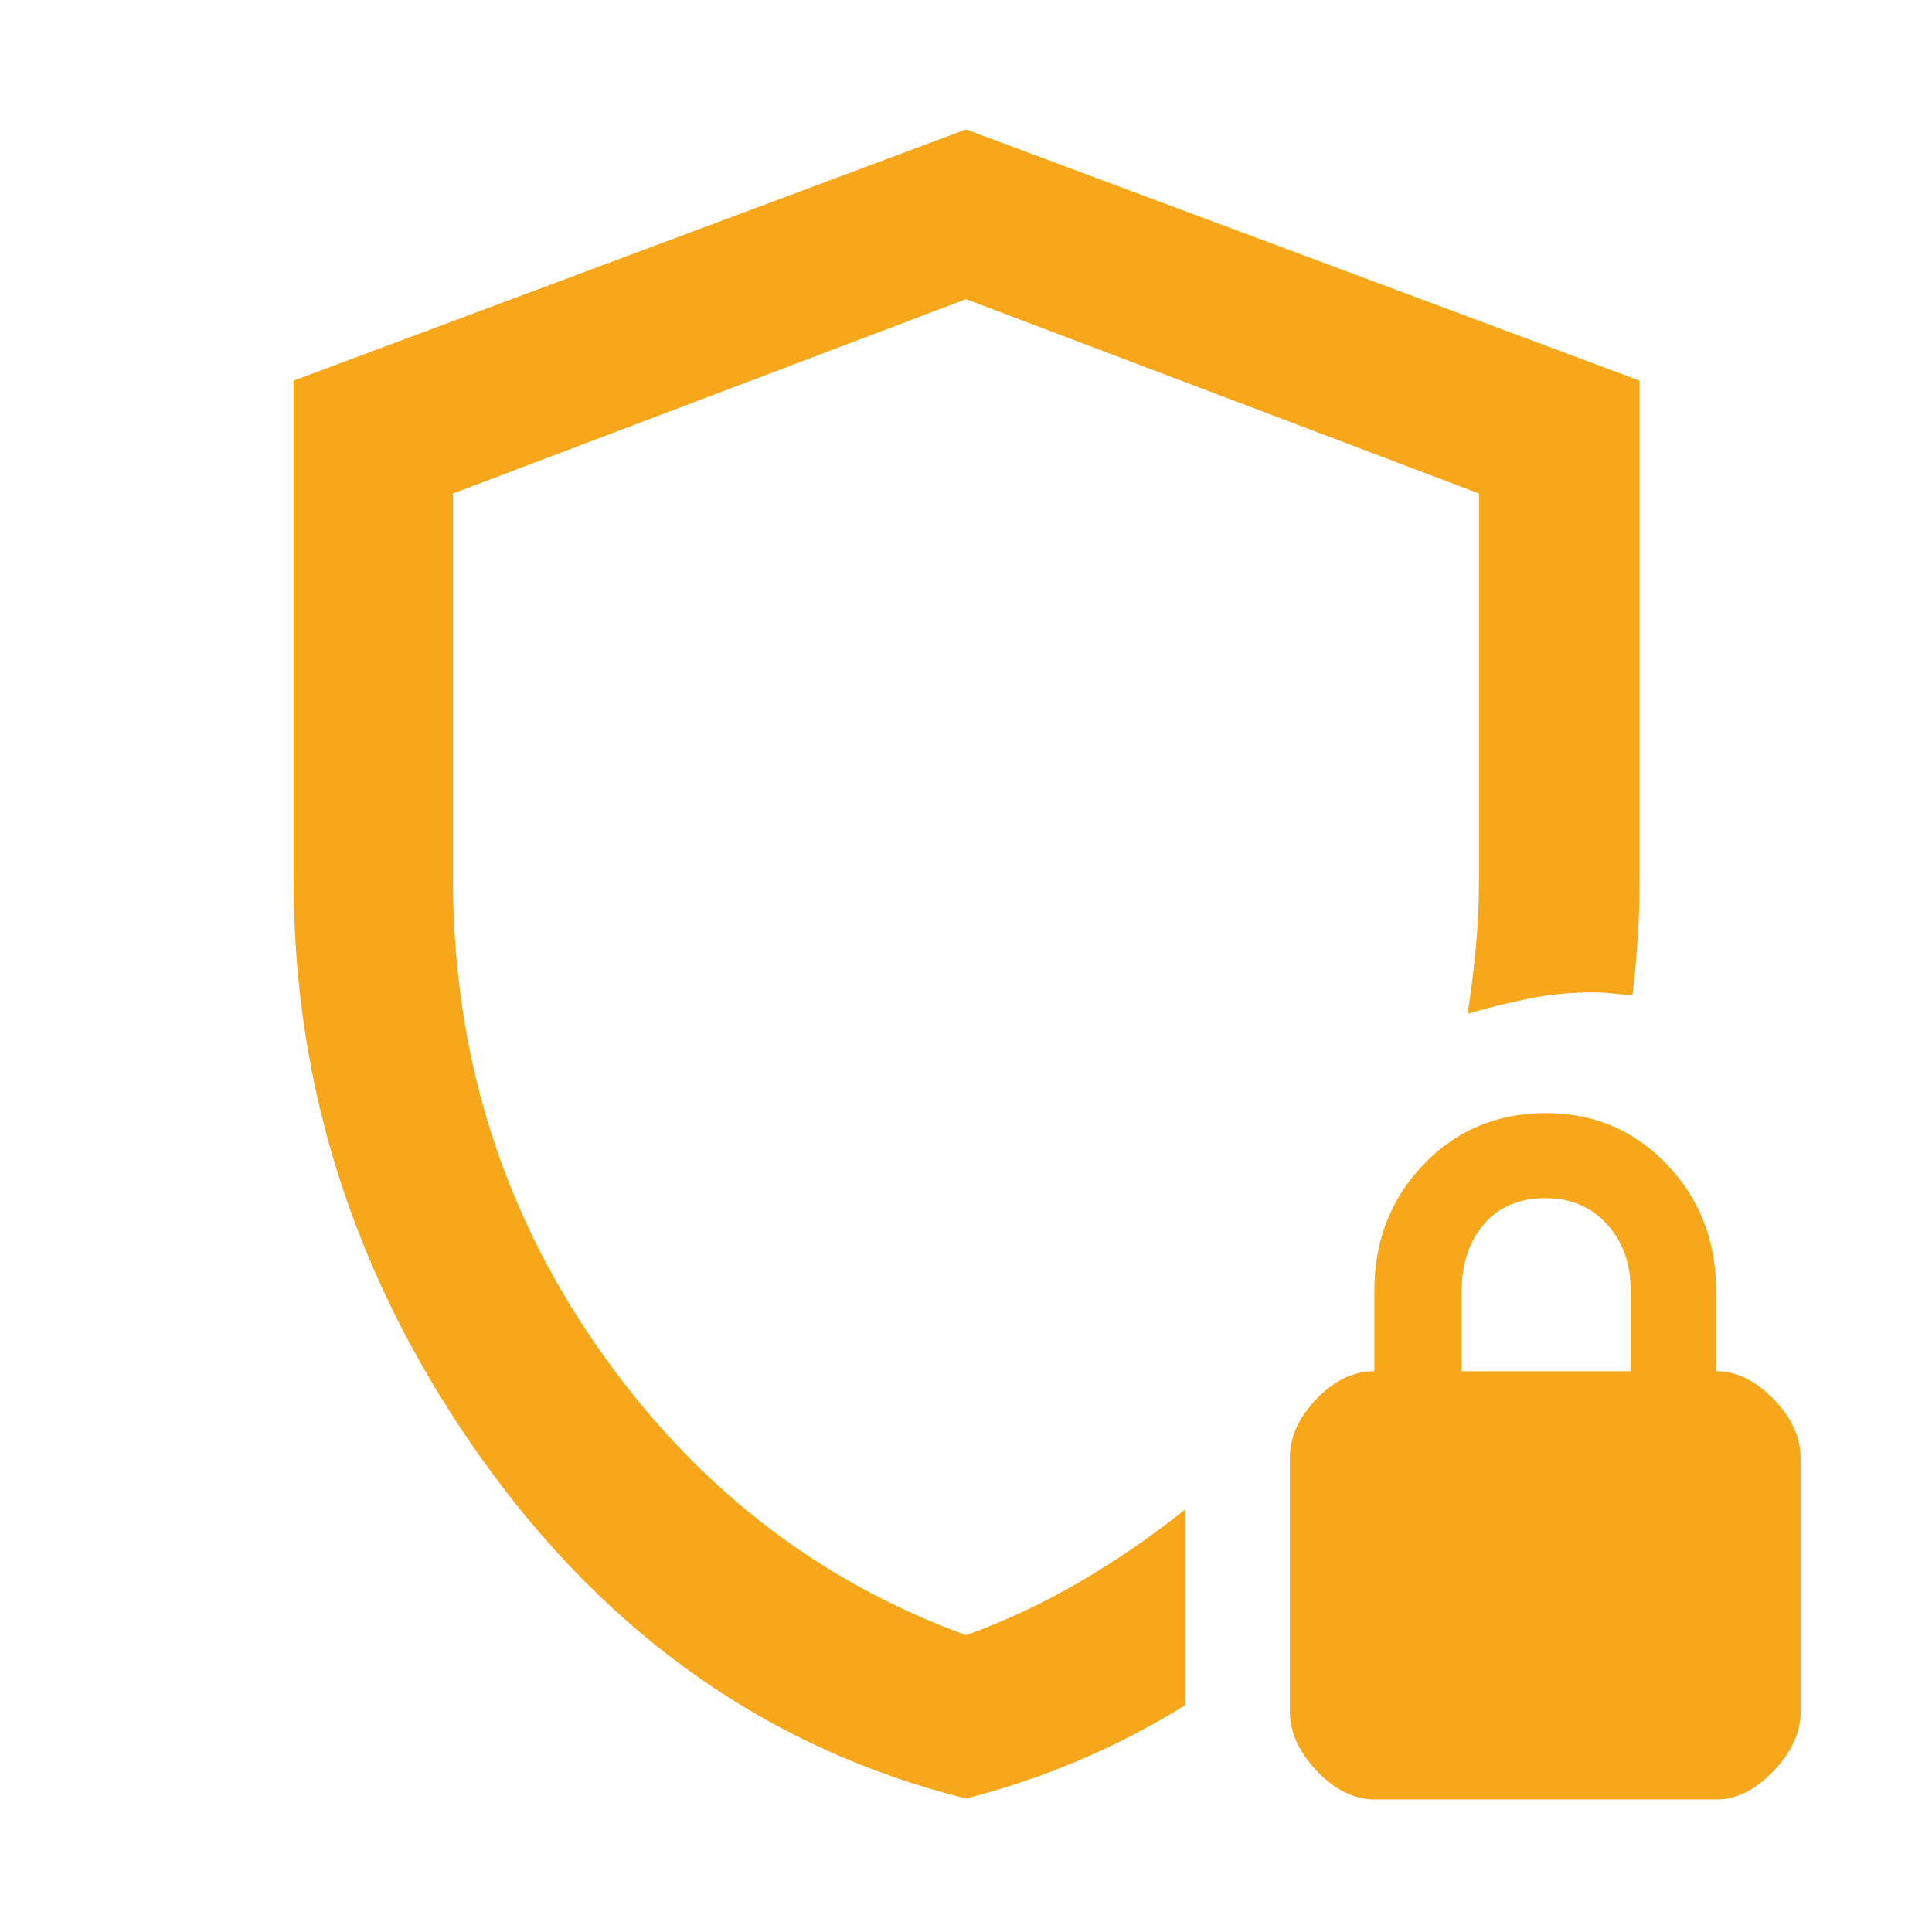 <svg xmlns="http://www.w3.org/2000/svg" width="84" height="84" viewBox="0 0 84 84" fill="none"><mask id="mask0_409_297" style="mask-type:alpha" maskUnits="userSpaceOnUse" x="0" y="0" width="84" height="84"><rect width="84" height="84" fill="#D9D9D9"></rect></mask><g mask="url(#mask0_409_297)"><path d="M42 78.199C33.478 76.065 26.475 71.162 20.99 63.491C15.506 55.819 12.764 47.407 12.764 38.254V16.55L42 5.627L71.286 16.551V38.238C71.286 39.106 71.259 39.958 71.205 40.793C71.151 41.629 71.074 42.458 70.974 43.283C70.65 43.25 70.352 43.219 70.082 43.19C69.812 43.161 69.538 43.146 69.261 43.146C68.285 43.146 67.343 43.239 66.435 43.425C65.528 43.612 64.651 43.83 63.807 44.078C63.956 43.13 64.077 42.164 64.168 41.183C64.259 40.201 64.305 39.22 64.305 38.238V21.458L42 13.008L19.695 21.458V38.23C19.695 45.745 21.777 52.506 25.94 58.512C30.104 64.517 35.457 68.711 42 71.093C43.7 70.482 45.353 69.707 46.959 68.769C48.566 67.83 50.089 66.782 51.53 65.626V74.139C50.056 75.055 48.526 75.851 46.94 76.526C45.354 77.2 43.707 77.758 42 78.199ZM59.777 78.237C58.874 78.237 58.032 77.823 57.251 76.996C56.47 76.169 56.08 75.307 56.08 74.411V63.393C56.08 62.484 56.465 61.628 57.236 60.825C58.008 60.021 58.847 59.619 59.755 59.619V56.119C59.755 53.947 60.468 52.117 61.895 50.628C63.322 49.14 65.096 48.396 67.216 48.396C69.298 48.396 71.051 49.14 72.475 50.628C73.899 52.117 74.611 53.947 74.611 56.119V59.619H74.634C75.494 59.619 76.318 60.021 77.105 60.825C77.892 61.628 78.286 62.484 78.286 63.393V74.426C78.286 75.326 77.892 76.186 77.105 77.007C76.318 77.827 75.497 78.237 74.643 78.237H59.777ZM63.551 59.619H70.901V56.119C70.901 54.952 70.558 53.99 69.871 53.231C69.183 52.473 68.294 52.094 67.202 52.094C66.052 52.094 65.156 52.473 64.514 53.231C63.872 53.99 63.551 54.952 63.551 56.119V59.619Z" fill="#F9A71A"></path></g></svg>